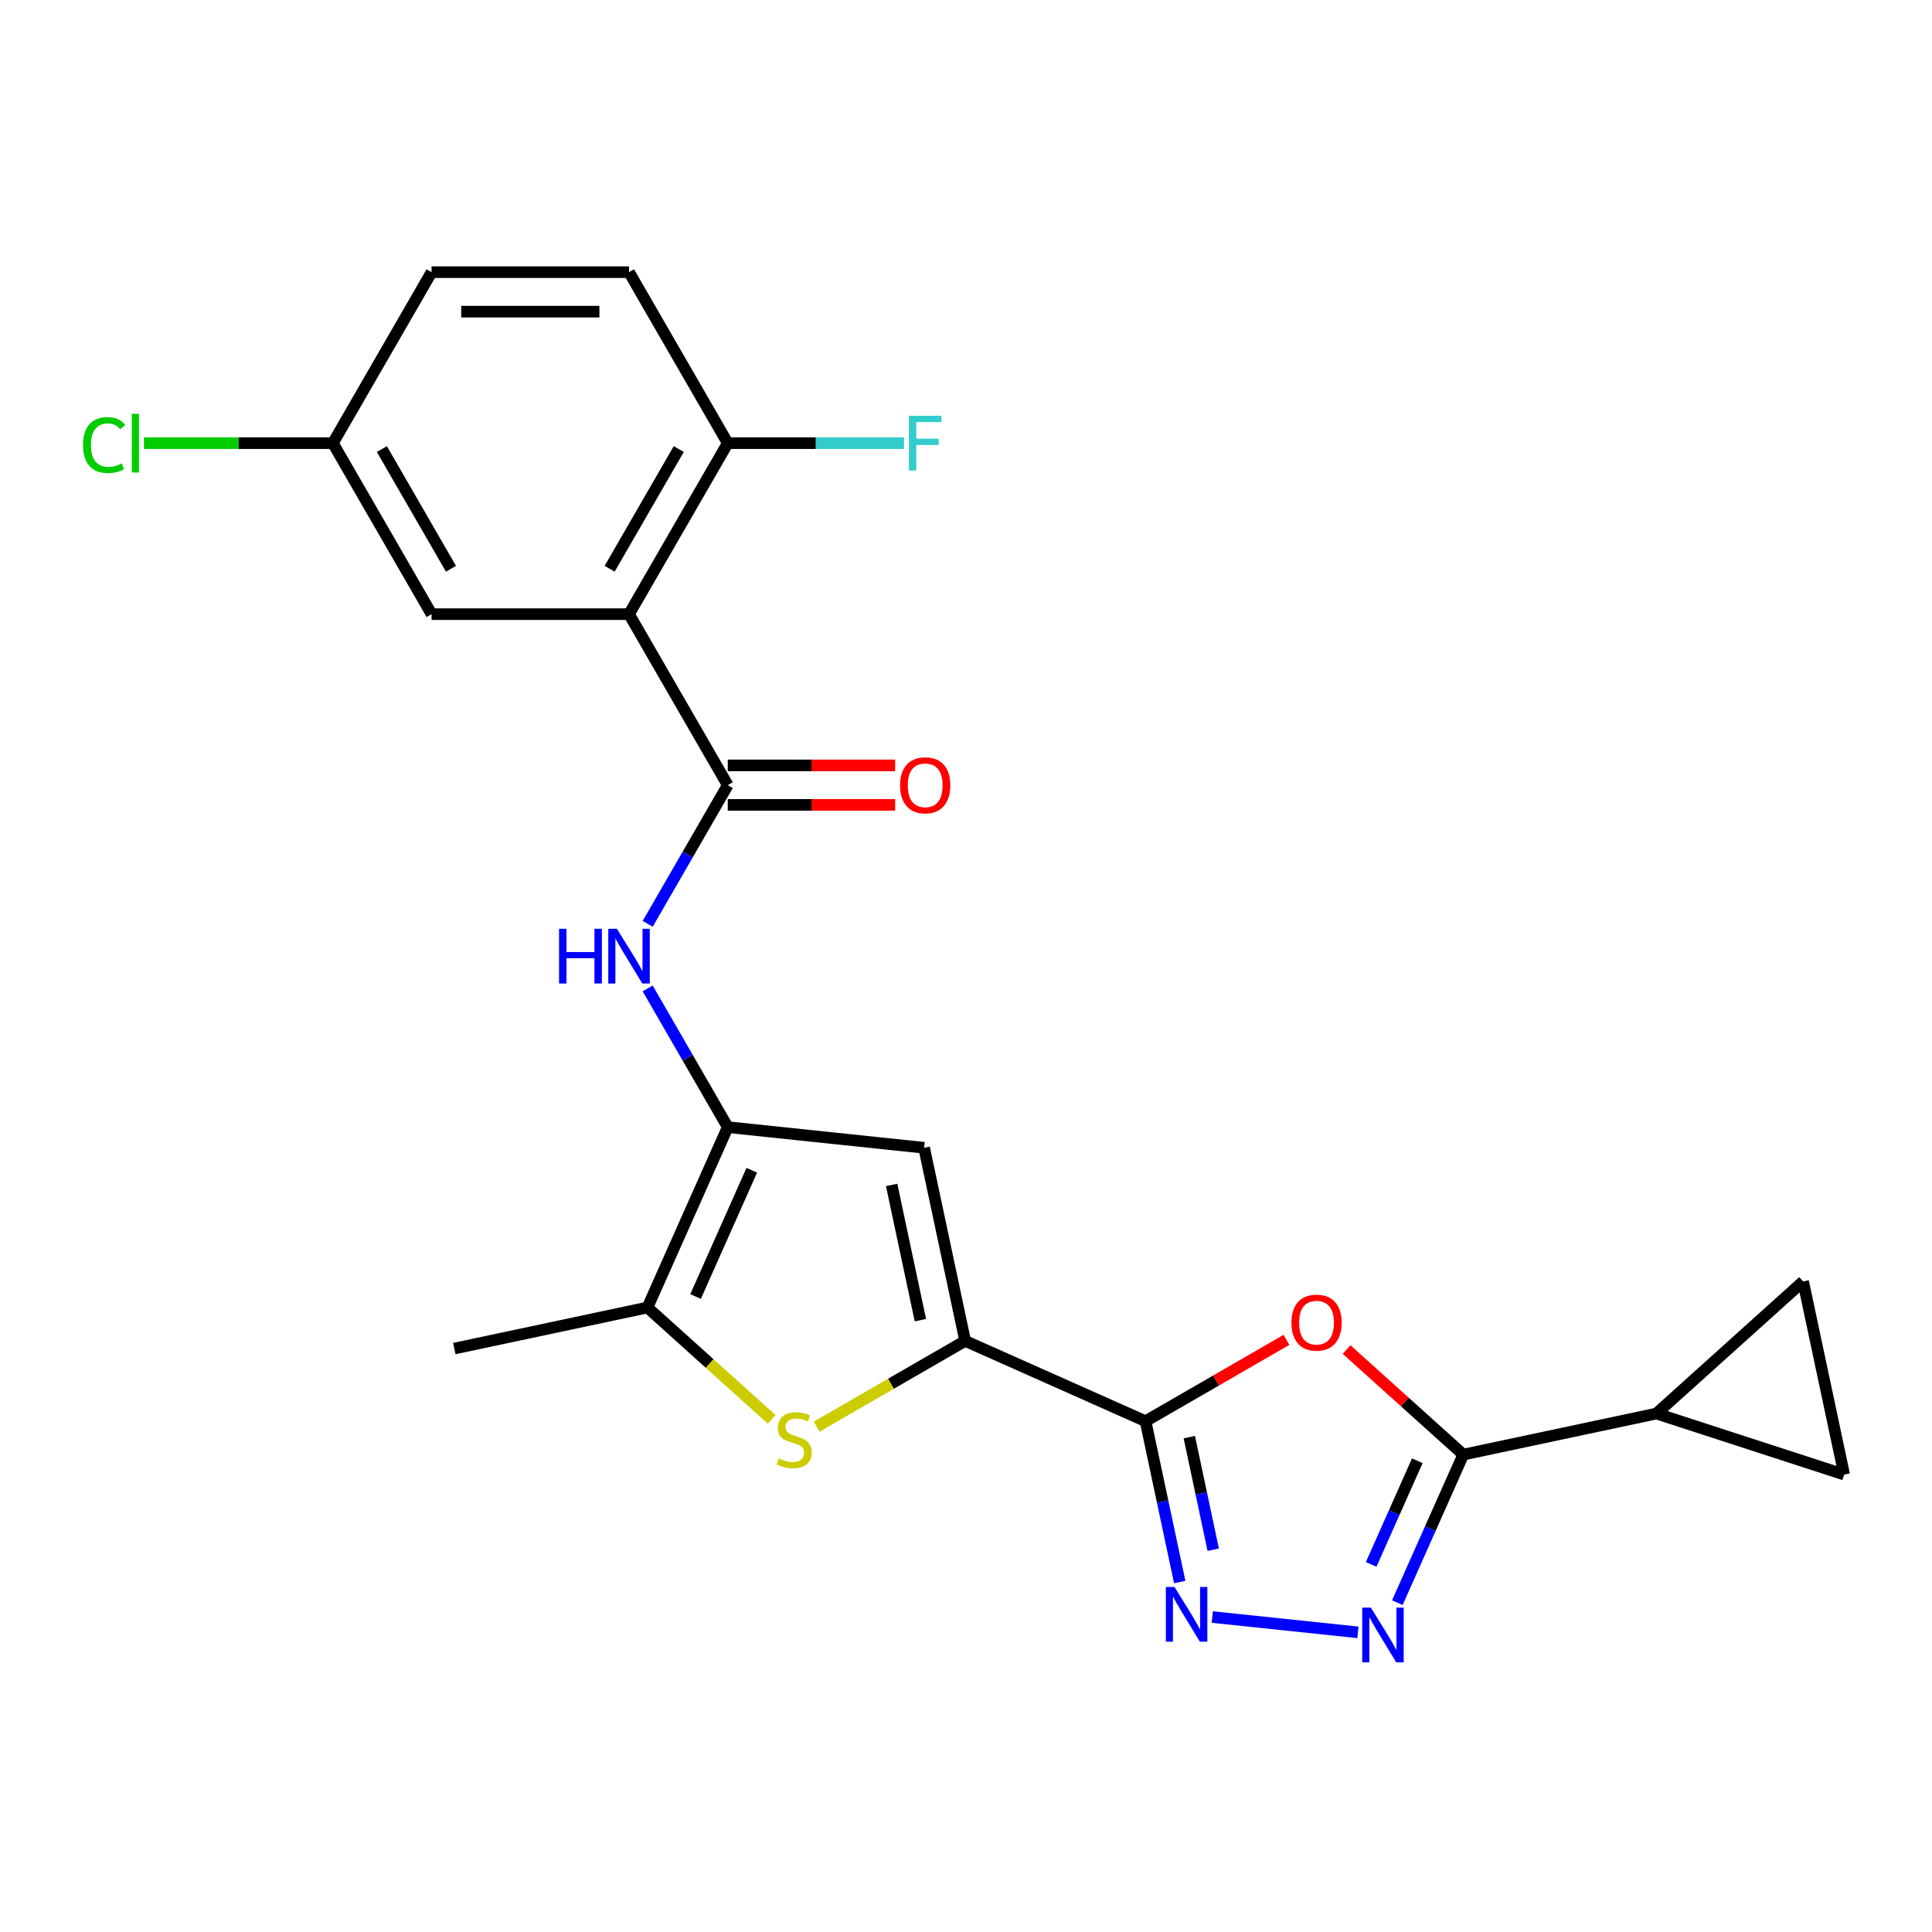 <?xml version='1.0' encoding='iso-8859-1'?>
<svg version='1.1' baseProfile='full'
              xmlns='http://www.w3.org/2000/svg'
                      xmlns:rdkit='http://www.rdkit.org/xml'
                      xmlns:xlink='http://www.w3.org/1999/xlink'
                  xml:space='preserve'
width='1000px' height='1000px' viewBox='0 0 1000 1000'>
<!-- END OF HEADER -->
<rect style='opacity:1.0;fill:#FFFFFF;stroke:none' width='1000' height='1000' x='0' y='0'> </rect>
<path class='bond-0' d='M 592.932,735.616 L 499.57,694.049' style='fill:none;fill-rule:evenodd;stroke:#000000;stroke-width:6px;stroke-linecap:butt;stroke-linejoin:miter;stroke-opacity:1' />
<path class='bond-1' d='M 592.932,735.616 L 629.408,714.557' style='fill:none;fill-rule:evenodd;stroke:#000000;stroke-width:6px;stroke-linecap:butt;stroke-linejoin:miter;stroke-opacity:1' />
<path class='bond-1' d='M 629.408,714.557 L 665.883,693.498' style='fill:none;fill-rule:evenodd;stroke:#FF0000;stroke-width:6px;stroke-linecap:butt;stroke-linejoin:miter;stroke-opacity:1' />
<path class='bond-2' d='M 592.932,735.616 L 601.78,777.241' style='fill:none;fill-rule:evenodd;stroke:#000000;stroke-width:6px;stroke-linecap:butt;stroke-linejoin:miter;stroke-opacity:1' />
<path class='bond-2' d='M 601.78,777.241 L 610.627,818.866' style='fill:none;fill-rule:evenodd;stroke:#0000FF;stroke-width:6px;stroke-linecap:butt;stroke-linejoin:miter;stroke-opacity:1' />
<path class='bond-2' d='M 615.579,743.854 L 621.773,772.991' style='fill:none;fill-rule:evenodd;stroke:#000000;stroke-width:6px;stroke-linecap:butt;stroke-linejoin:miter;stroke-opacity:1' />
<path class='bond-2' d='M 621.773,772.991 L 627.966,802.129' style='fill:none;fill-rule:evenodd;stroke:#0000FF;stroke-width:6px;stroke-linecap:butt;stroke-linejoin:miter;stroke-opacity:1' />
<path class='bond-6' d='M 499.57,694.049 L 461.135,716.239' style='fill:none;fill-rule:evenodd;stroke:#000000;stroke-width:6px;stroke-linecap:butt;stroke-linejoin:miter;stroke-opacity:1' />
<path class='bond-6' d='M 461.135,716.239 L 422.699,738.43' style='fill:none;fill-rule:evenodd;stroke:#CCCC00;stroke-width:6px;stroke-linecap:butt;stroke-linejoin:miter;stroke-opacity:1' />
<path class='bond-7' d='M 499.57,694.049 L 478.322,594.084' style='fill:none;fill-rule:evenodd;stroke:#000000;stroke-width:6px;stroke-linecap:butt;stroke-linejoin:miter;stroke-opacity:1' />
<path class='bond-7' d='M 476.39,683.304 L 461.516,613.329' style='fill:none;fill-rule:evenodd;stroke:#000000;stroke-width:6px;stroke-linecap:butt;stroke-linejoin:miter;stroke-opacity:1' />
<path class='bond-3' d='M 696.993,698.523 L 727.189,725.712' style='fill:none;fill-rule:evenodd;stroke:#FF0000;stroke-width:6px;stroke-linecap:butt;stroke-linejoin:miter;stroke-opacity:1' />
<path class='bond-3' d='M 727.189,725.712 L 757.385,752.901' style='fill:none;fill-rule:evenodd;stroke:#000000;stroke-width:6px;stroke-linecap:butt;stroke-linejoin:miter;stroke-opacity:1' />
<path class='bond-5' d='M 627.475,836.978 L 702.857,844.901' style='fill:none;fill-rule:evenodd;stroke:#0000FF;stroke-width:6px;stroke-linecap:butt;stroke-linejoin:miter;stroke-opacity:1' />
<path class='bond-12' d='M 757.385,752.901 L 857.35,731.653' style='fill:none;fill-rule:evenodd;stroke:#000000;stroke-width:6px;stroke-linecap:butt;stroke-linejoin:miter;stroke-opacity:1' />
<path class='bond-24' d='M 757.385,752.901 L 740.323,791.225' style='fill:none;fill-rule:evenodd;stroke:#000000;stroke-width:6px;stroke-linecap:butt;stroke-linejoin:miter;stroke-opacity:1' />
<path class='bond-24' d='M 740.323,791.225 L 723.26,829.548' style='fill:none;fill-rule:evenodd;stroke:#0000FF;stroke-width:6px;stroke-linecap:butt;stroke-linejoin:miter;stroke-opacity:1' />
<path class='bond-24' d='M 733.594,756.085 L 721.65,782.911' style='fill:none;fill-rule:evenodd;stroke:#000000;stroke-width:6px;stroke-linecap:butt;stroke-linejoin:miter;stroke-opacity:1' />
<path class='bond-24' d='M 721.65,782.911 L 709.706,809.738' style='fill:none;fill-rule:evenodd;stroke:#0000FF;stroke-width:6px;stroke-linecap:butt;stroke-linejoin:miter;stroke-opacity:1' />
<path class='bond-4' d='M 376.684,583.402 L 478.322,594.084' style='fill:none;fill-rule:evenodd;stroke:#000000;stroke-width:6px;stroke-linecap:butt;stroke-linejoin:miter;stroke-opacity:1' />
<path class='bond-11' d='M 376.684,583.402 L 355.96,547.506' style='fill:none;fill-rule:evenodd;stroke:#000000;stroke-width:6px;stroke-linecap:butt;stroke-linejoin:miter;stroke-opacity:1' />
<path class='bond-11' d='M 355.96,547.506 L 335.236,511.611' style='fill:none;fill-rule:evenodd;stroke:#0000FF;stroke-width:6px;stroke-linecap:butt;stroke-linejoin:miter;stroke-opacity:1' />
<path class='bond-25' d='M 376.684,583.402 L 335.117,676.764' style='fill:none;fill-rule:evenodd;stroke:#000000;stroke-width:6px;stroke-linecap:butt;stroke-linejoin:miter;stroke-opacity:1' />
<path class='bond-25' d='M 389.122,605.72 L 360.024,671.073' style='fill:none;fill-rule:evenodd;stroke:#000000;stroke-width:6px;stroke-linecap:butt;stroke-linejoin:miter;stroke-opacity:1' />
<path class='bond-10' d='M 399.429,734.671 L 367.273,705.718' style='fill:none;fill-rule:evenodd;stroke:#CCCC00;stroke-width:6px;stroke-linecap:butt;stroke-linejoin:miter;stroke-opacity:1' />
<path class='bond-10' d='M 367.273,705.718 L 335.117,676.764' style='fill:none;fill-rule:evenodd;stroke:#000000;stroke-width:6px;stroke-linecap:butt;stroke-linejoin:miter;stroke-opacity:1' />
<path class='bond-8' d='M 325.585,317.885 L 376.684,406.39' style='fill:none;fill-rule:evenodd;stroke:#000000;stroke-width:6px;stroke-linecap:butt;stroke-linejoin:miter;stroke-opacity:1' />
<path class='bond-15' d='M 325.585,317.885 L 376.684,229.379' style='fill:none;fill-rule:evenodd;stroke:#000000;stroke-width:6px;stroke-linecap:butt;stroke-linejoin:miter;stroke-opacity:1' />
<path class='bond-15' d='M 315.549,294.389 L 351.318,232.435' style='fill:none;fill-rule:evenodd;stroke:#000000;stroke-width:6px;stroke-linecap:butt;stroke-linejoin:miter;stroke-opacity:1' />
<path class='bond-16' d='M 325.585,317.885 L 223.388,317.885' style='fill:none;fill-rule:evenodd;stroke:#000000;stroke-width:6px;stroke-linecap:butt;stroke-linejoin:miter;stroke-opacity:1' />
<path class='bond-9' d='M 376.684,406.39 L 355.96,442.286' style='fill:none;fill-rule:evenodd;stroke:#000000;stroke-width:6px;stroke-linecap:butt;stroke-linejoin:miter;stroke-opacity:1' />
<path class='bond-9' d='M 355.96,442.286 L 335.236,478.181' style='fill:none;fill-rule:evenodd;stroke:#0000FF;stroke-width:6px;stroke-linecap:butt;stroke-linejoin:miter;stroke-opacity:1' />
<path class='bond-17' d='M 376.684,416.61 L 420.006,416.61' style='fill:none;fill-rule:evenodd;stroke:#000000;stroke-width:6px;stroke-linecap:butt;stroke-linejoin:miter;stroke-opacity:1' />
<path class='bond-17' d='M 420.006,416.61 L 463.327,416.61' style='fill:none;fill-rule:evenodd;stroke:#FF0000;stroke-width:6px;stroke-linecap:butt;stroke-linejoin:miter;stroke-opacity:1' />
<path class='bond-17' d='M 376.684,396.171 L 420.006,396.171' style='fill:none;fill-rule:evenodd;stroke:#000000;stroke-width:6px;stroke-linecap:butt;stroke-linejoin:miter;stroke-opacity:1' />
<path class='bond-17' d='M 420.006,396.171 L 463.327,396.171' style='fill:none;fill-rule:evenodd;stroke:#FF0000;stroke-width:6px;stroke-linecap:butt;stroke-linejoin:miter;stroke-opacity:1' />
<path class='bond-23' d='M 335.117,676.764 L 235.152,698.012' style='fill:none;fill-rule:evenodd;stroke:#000000;stroke-width:6px;stroke-linecap:butt;stroke-linejoin:miter;stroke-opacity:1' />
<path class='bond-13' d='M 857.35,731.653 L 933.297,663.269' style='fill:none;fill-rule:evenodd;stroke:#000000;stroke-width:6px;stroke-linecap:butt;stroke-linejoin:miter;stroke-opacity:1' />
<path class='bond-14' d='M 857.35,731.653 L 954.545,763.234' style='fill:none;fill-rule:evenodd;stroke:#000000;stroke-width:6px;stroke-linecap:butt;stroke-linejoin:miter;stroke-opacity:1' />
<path class='bond-26' d='M 933.297,663.269 L 954.545,763.234' style='fill:none;fill-rule:evenodd;stroke:#000000;stroke-width:6px;stroke-linecap:butt;stroke-linejoin:miter;stroke-opacity:1' />
<path class='bond-18' d='M 376.684,229.379 L 325.585,140.873' style='fill:none;fill-rule:evenodd;stroke:#000000;stroke-width:6px;stroke-linecap:butt;stroke-linejoin:miter;stroke-opacity:1' />
<path class='bond-20' d='M 376.684,229.379 L 422.296,229.379' style='fill:none;fill-rule:evenodd;stroke:#000000;stroke-width:6px;stroke-linecap:butt;stroke-linejoin:miter;stroke-opacity:1' />
<path class='bond-20' d='M 422.296,229.379 L 467.907,229.379' style='fill:none;fill-rule:evenodd;stroke:#33CCCC;stroke-width:6px;stroke-linecap:butt;stroke-linejoin:miter;stroke-opacity:1' />
<path class='bond-19' d='M 223.388,317.885 L 172.289,229.379' style='fill:none;fill-rule:evenodd;stroke:#000000;stroke-width:6px;stroke-linecap:butt;stroke-linejoin:miter;stroke-opacity:1' />
<path class='bond-19' d='M 233.424,294.389 L 197.655,232.435' style='fill:none;fill-rule:evenodd;stroke:#000000;stroke-width:6px;stroke-linecap:butt;stroke-linejoin:miter;stroke-opacity:1' />
<path class='bond-27' d='M 325.585,140.873 L 223.388,140.873' style='fill:none;fill-rule:evenodd;stroke:#000000;stroke-width:6px;stroke-linecap:butt;stroke-linejoin:miter;stroke-opacity:1' />
<path class='bond-27' d='M 310.256,161.313 L 238.717,161.313' style='fill:none;fill-rule:evenodd;stroke:#000000;stroke-width:6px;stroke-linecap:butt;stroke-linejoin:miter;stroke-opacity:1' />
<path class='bond-21' d='M 172.289,229.379 L 223.388,140.873' style='fill:none;fill-rule:evenodd;stroke:#000000;stroke-width:6px;stroke-linecap:butt;stroke-linejoin:miter;stroke-opacity:1' />
<path class='bond-22' d='M 172.289,229.379 L 123.388,229.379' style='fill:none;fill-rule:evenodd;stroke:#000000;stroke-width:6px;stroke-linecap:butt;stroke-linejoin:miter;stroke-opacity:1' />
<path class='bond-22' d='M 123.388,229.379 L 74.486,229.379' style='fill:none;fill-rule:evenodd;stroke:#00CC00;stroke-width:6px;stroke-linecap:butt;stroke-linejoin:miter;stroke-opacity:1' />
<path  class='atom-2' d='M 668.438 684.597
Q 668.438 677.797, 671.798 673.997
Q 675.158 670.197, 681.438 670.197
Q 687.718 670.197, 691.078 673.997
Q 694.438 677.797, 694.438 684.597
Q 694.438 691.477, 691.038 695.397
Q 687.638 699.277, 681.438 699.277
Q 675.198 699.277, 671.798 695.397
Q 668.438 691.517, 668.438 684.597
M 681.438 696.077
Q 685.758 696.077, 688.078 693.197
Q 690.438 690.277, 690.438 684.597
Q 690.438 679.037, 688.078 676.237
Q 685.758 673.397, 681.438 673.397
Q 677.118 673.397, 674.758 676.197
Q 672.438 678.997, 672.438 684.597
Q 672.438 690.317, 674.758 693.197
Q 677.118 696.077, 681.438 696.077
' fill='#FF0000'/>
<path  class='atom-3' d='M 607.92 821.421
L 617.2 836.421
Q 618.12 837.901, 619.6 840.581
Q 621.08 843.261, 621.16 843.421
L 621.16 821.421
L 624.92 821.421
L 624.92 849.741
L 621.04 849.741
L 611.08 833.341
Q 609.92 831.421, 608.68 829.221
Q 607.48 827.021, 607.12 826.341
L 607.12 849.741
L 603.44 849.741
L 603.44 821.421
L 607.92 821.421
' fill='#0000FF'/>
<path  class='atom-6' d='M 709.558 832.103
L 718.838 847.103
Q 719.758 848.583, 721.238 851.263
Q 722.718 853.943, 722.798 854.103
L 722.798 832.103
L 726.558 832.103
L 726.558 860.423
L 722.678 860.423
L 712.718 844.023
Q 711.558 842.103, 710.318 839.903
Q 709.118 837.703, 708.758 837.023
L 708.758 860.423
L 705.078 860.423
L 705.078 832.103
L 709.558 832.103
' fill='#0000FF'/>
<path  class='atom-7' d='M 403.064 754.868
Q 403.384 754.988, 404.704 755.548
Q 406.024 756.108, 407.464 756.468
Q 408.944 756.788, 410.384 756.788
Q 413.064 756.788, 414.624 755.508
Q 416.184 754.188, 416.184 751.908
Q 416.184 750.348, 415.384 749.388
Q 414.624 748.428, 413.424 747.908
Q 412.224 747.388, 410.224 746.788
Q 407.704 746.028, 406.184 745.308
Q 404.704 744.588, 403.624 743.068
Q 402.584 741.548, 402.584 738.988
Q 402.584 735.428, 404.984 733.228
Q 407.424 731.028, 412.224 731.028
Q 415.504 731.028, 419.224 732.588
L 418.304 735.668
Q 414.904 734.268, 412.344 734.268
Q 409.584 734.268, 408.064 735.428
Q 406.544 736.548, 406.584 738.508
Q 406.584 740.028, 407.344 740.948
Q 408.144 741.868, 409.264 742.388
Q 410.424 742.908, 412.344 743.508
Q 414.904 744.308, 416.424 745.108
Q 417.944 745.908, 419.024 747.548
Q 420.144 749.148, 420.144 751.908
Q 420.144 755.828, 417.504 757.948
Q 414.904 760.028, 410.544 760.028
Q 408.024 760.028, 406.104 759.468
Q 404.224 758.948, 401.984 758.028
L 403.064 754.868
' fill='#CCCC00'/>
<path  class='atom-12' d='M 289.365 480.736
L 293.205 480.736
L 293.205 492.776
L 307.685 492.776
L 307.685 480.736
L 311.525 480.736
L 311.525 509.056
L 307.685 509.056
L 307.685 495.976
L 293.205 495.976
L 293.205 509.056
L 289.365 509.056
L 289.365 480.736
' fill='#0000FF'/>
<path  class='atom-12' d='M 319.325 480.736
L 328.605 495.736
Q 329.525 497.216, 331.005 499.896
Q 332.485 502.576, 332.565 502.736
L 332.565 480.736
L 336.325 480.736
L 336.325 509.056
L 332.445 509.056
L 322.485 492.656
Q 321.325 490.736, 320.085 488.536
Q 318.885 486.336, 318.525 485.656
L 318.525 509.056
L 314.845 509.056
L 314.845 480.736
L 319.325 480.736
' fill='#0000FF'/>
<path  class='atom-18' d='M 465.882 406.47
Q 465.882 399.67, 469.242 395.87
Q 472.602 392.07, 478.882 392.07
Q 485.162 392.07, 488.522 395.87
Q 491.882 399.67, 491.882 406.47
Q 491.882 413.35, 488.482 417.27
Q 485.082 421.15, 478.882 421.15
Q 472.642 421.15, 469.242 417.27
Q 465.882 413.39, 465.882 406.47
M 478.882 417.95
Q 483.202 417.95, 485.522 415.07
Q 487.882 412.15, 487.882 406.47
Q 487.882 400.91, 485.522 398.11
Q 483.202 395.27, 478.882 395.27
Q 474.562 395.27, 472.202 398.07
Q 469.882 400.87, 469.882 406.47
Q 469.882 412.19, 472.202 415.07
Q 474.562 417.95, 478.882 417.95
' fill='#FF0000'/>
<path  class='atom-21' d='M 470.462 215.219
L 487.302 215.219
L 487.302 218.459
L 474.262 218.459
L 474.262 227.059
L 485.862 227.059
L 485.862 230.339
L 474.262 230.339
L 474.262 243.539
L 470.462 243.539
L 470.462 215.219
' fill='#33CCCC'/>
<path  class='atom-23' d='M 42.971 230.359
Q 42.971 223.319, 46.251 219.639
Q 49.571 215.919, 55.851 215.919
Q 61.691 215.919, 64.811 220.039
L 62.171 222.199
Q 59.891 219.199, 55.851 219.199
Q 51.571 219.199, 49.291 222.079
Q 47.051 224.919, 47.051 230.359
Q 47.051 235.959, 49.371 238.839
Q 51.731 241.719, 56.291 241.719
Q 59.411 241.719, 63.051 239.839
L 64.171 242.839
Q 62.691 243.799, 60.451 244.359
Q 58.211 244.919, 55.731 244.919
Q 49.571 244.919, 46.251 241.159
Q 42.971 237.399, 42.971 230.359
' fill='#00CC00'/>
<path  class='atom-23' d='M 68.251 214.199
L 71.931 214.199
L 71.931 244.559
L 68.251 244.559
L 68.251 214.199
' fill='#00CC00'/>
</svg>

